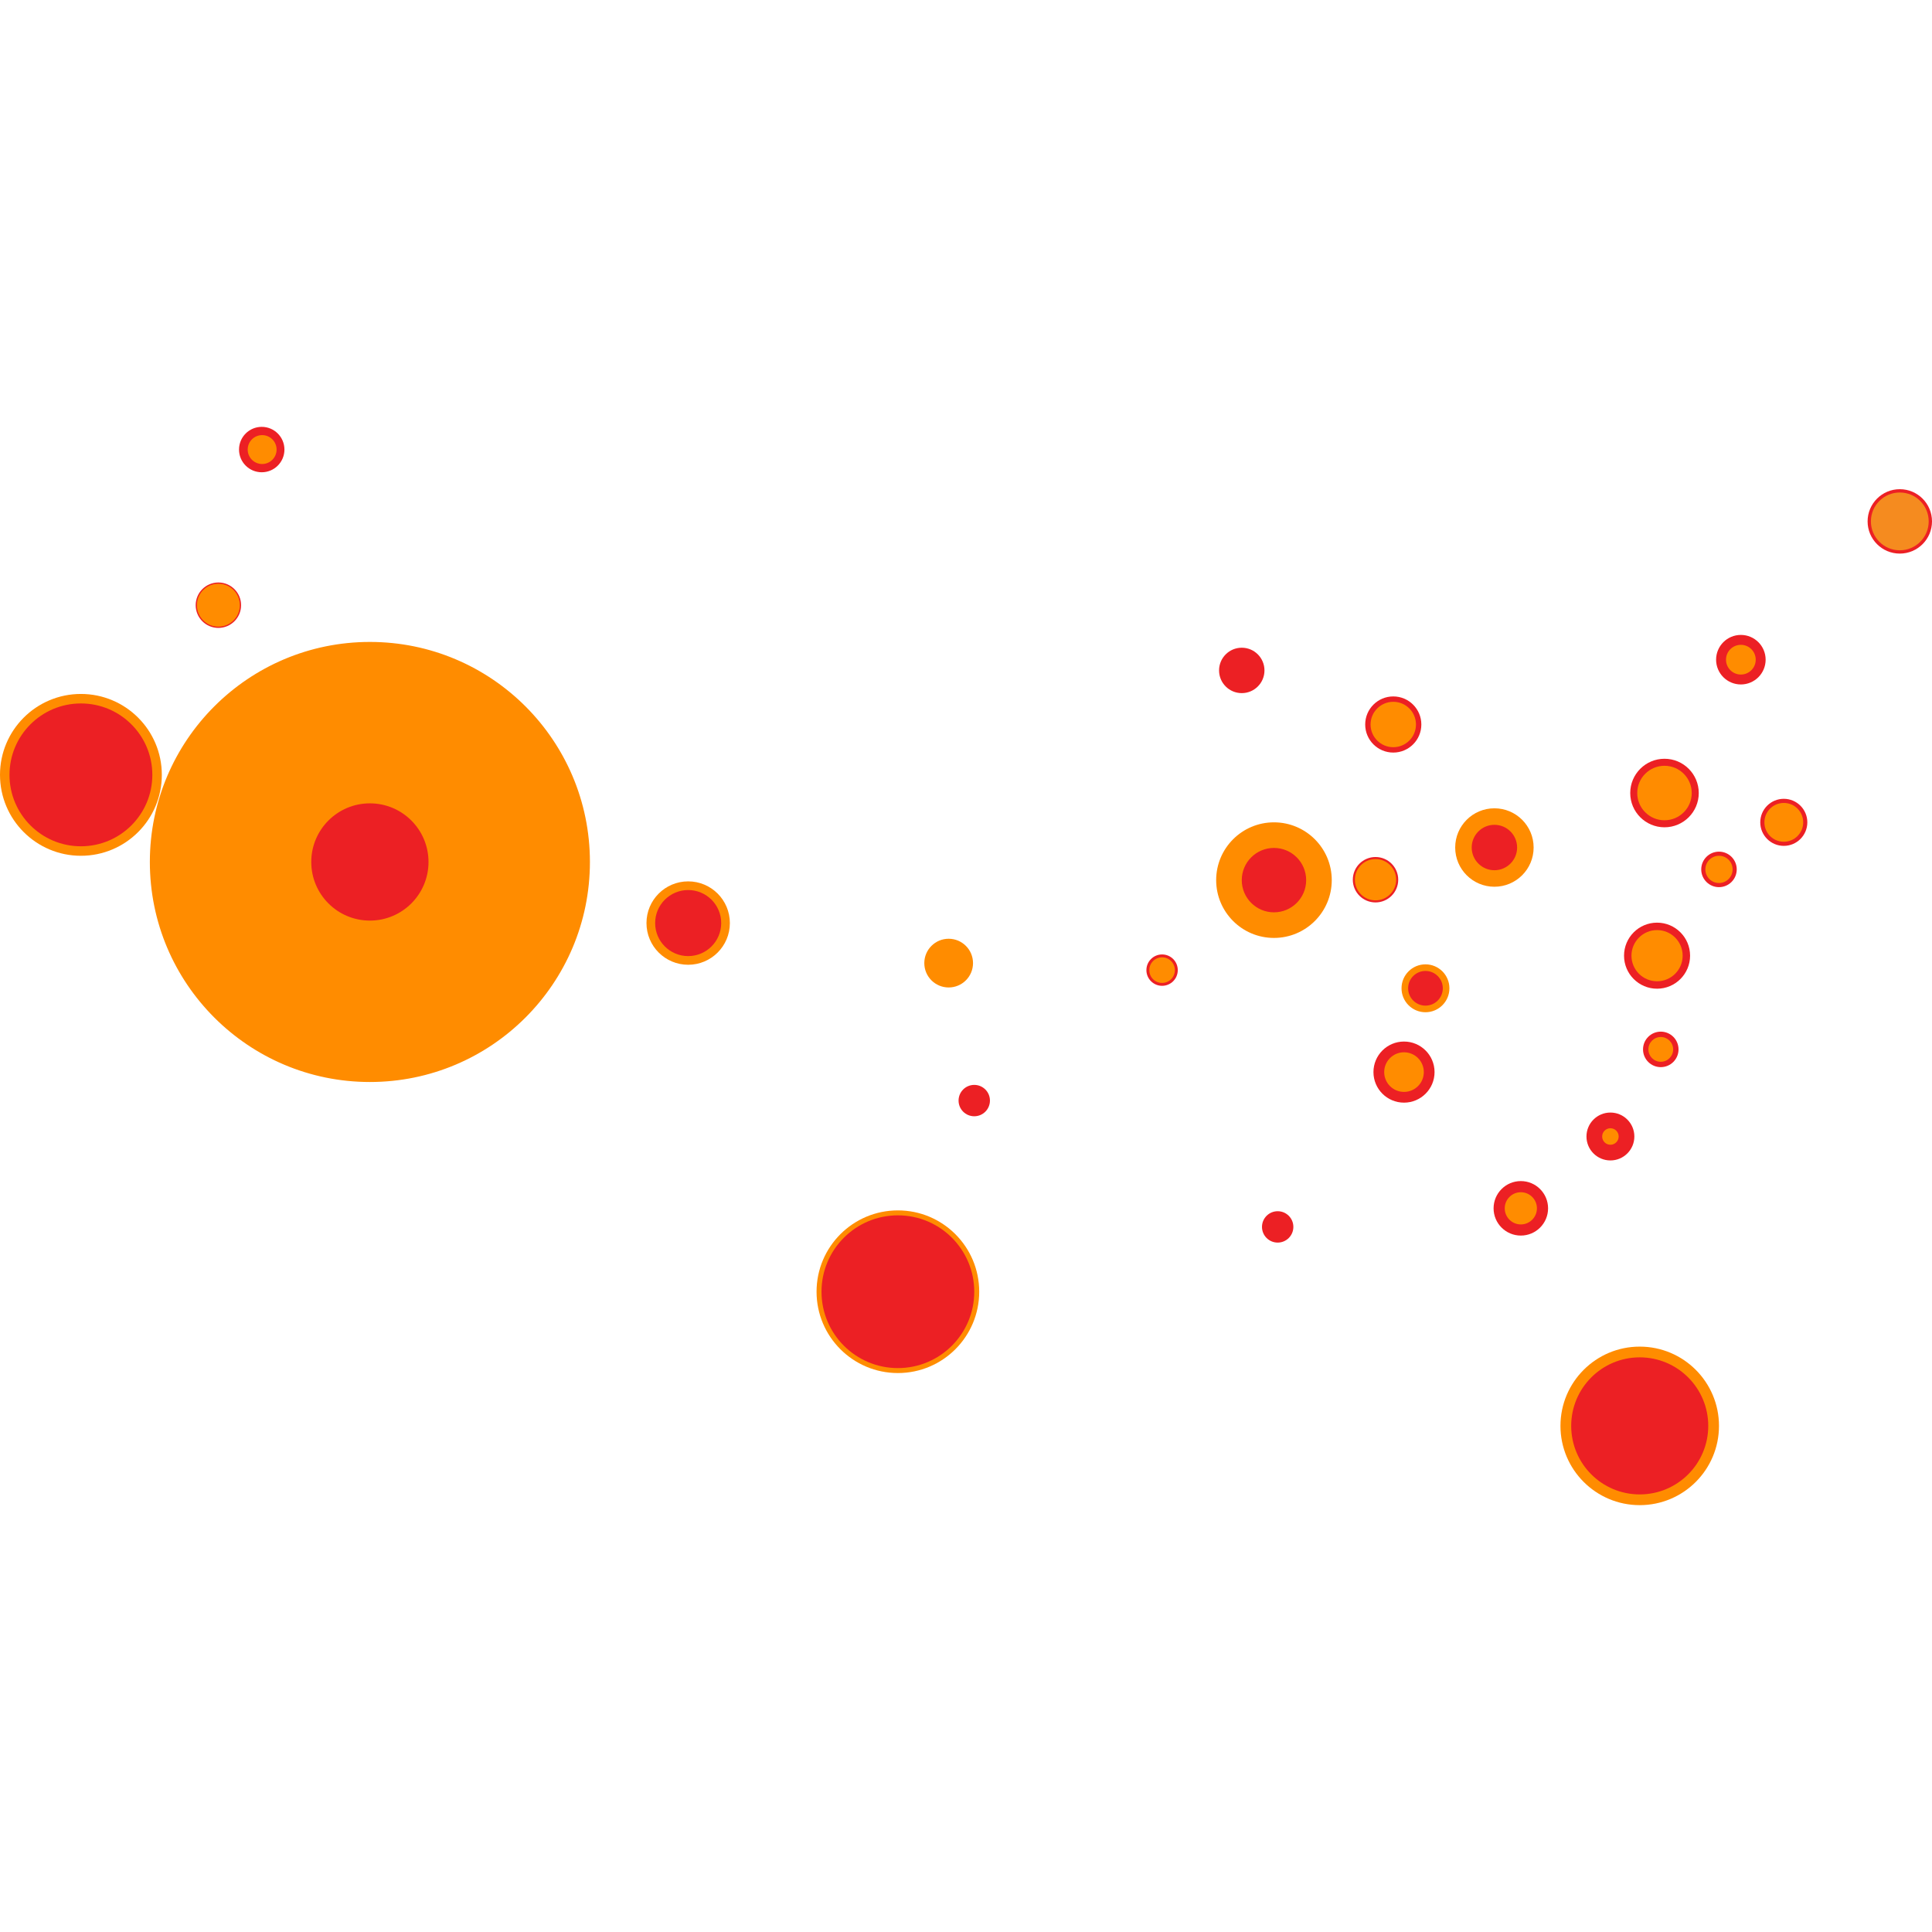 <svg viewBox="0 0 468 468" version="1.1" xmlns="http://www.w3.org/2000/svg" id="Layer_2">
  
  <defs>
    <style>
      .st0 {
        fill: #f58b1f;
      }

      .st1, .st2 {
        fill: #ff8c00;
      }

      .st2 {
        stroke: #ff8c00;
        stroke-miterlimit: 10;
        stroke-width: .8px;
      }

      .st3 {
        fill: #ec2024;
      }
    </style>
  </defs>
  <g id="Layer_1-2">
    <circle r="5.9" cy="233.3" cx="229.8" class="st1"></circle>
    <circle r="5.5" cy="162.4" cx="300.8" class="st3"></circle>
    <circle r="9.5" cy="205.3" cx="362" class="st1"></circle>
    <circle r="14" cy="213.2" cx="308.6" class="st1"></circle>
    <circle r="5.8" cy="239.4" cx="345.3" class="st1"></circle>
    <circle r="19.2" cy="345.4" cx="397.2" class="st1"></circle>
    <circle r="3.8" cy="297.2" cx="309.5" class="st3"></circle>
    <circle r="19.7" cy="312.9" cx="217.5" class="st1"></circle>
    <circle r="3.8" cy="266.6" cx="236" class="st3"></circle>
    <circle r="10.1" cy="223.6" cx="166.7" class="st1"></circle>
    <circle r="19.6" cy="187.7" cx="19.6" class="st1"></circle>
    <circle r="52.9" cy="208.8" cx="89.6" class="st2"></circle>
    <circle r="5.5" cy="146.6" cx="52.9" class="st3"></circle>
    <circle r="5.2" cy="146.6" cx="52.9" class="st1"></circle>
    <circle r="5.5" cy="108.9" cx="63.4" class="st3"></circle>
    <circle r="17.3" cy="187.7" cx="19.6" class="st3"></circle>
    <circle r="14.2" cy="208.8" cx="89.6" class="st3"></circle>
    <circle r="8" cy="223.6" cx="166.7" class="st3"></circle>
    <circle r="18.5" cy="312.9" cx="217.5" class="st3"></circle>
    <circle r="3.8" cy="235" cx="281.5" class="st3"></circle>
    <circle r="7.8" cy="213.2" cx="308.6" class="st3"></circle>
    <circle r="6.8" cy="175.5" cx="337.5" class="st3"></circle>
    <circle r="5.5" cy="213.1" cx="333.2" class="st3"></circle>
    <circle r="5.5" cy="205.3" cx="362" class="st3"></circle>
    <circle r="4.2" cy="239.4" cx="345.3" class="st3"></circle>
    <circle r="7.4" cy="259.7" cx="340.1" class="st3"></circle>
    <circle r="6.6" cy="292.7" cx="368.4" class="st3"></circle>
    <circle r="5.8" cy="275.3" cx="390.1" class="st3"></circle>
    <circle r="4.3" cy="254.2" cx="402.3" class="st3"></circle>
    <circle r="8" cy="231.5" cx="401.4" class="st3"></circle>
    <circle r="4.3" cy="210.6" cx="416.4" class="st3"></circle>
    <circle r="8.3" cy="192.1" cx="403.2" class="st3"></circle>
    <circle r="5.7" cy="199.2" cx="432.1" class="st3"></circle>
    <circle r="6" cy="159.8" cx="421.7" class="st3"></circle>
    <circle r="7.8" cy="126.3" cx="460.2" class="st3"></circle>
    <circle r="16.6" cy="345.4" cx="397.2" class="st3"></circle>
    <circle r="3.5" cy="108.9" cx="63.5" class="st1"></circle>
    <circle r="3.1" cy="235" cx="281.5" class="st1"></circle>
    <circle r="5" cy="213.1" cx="333.2" class="st1"></circle>
    <circle r="5.5" cy="175.5" cx="337.5" class="st1"></circle>
    <circle r="4.8" cy="259.7" cx="340.1" class="st1"></circle>
    <circle r="3.9" cy="292.7" cx="368.4" class="st1"></circle>
    <circle r="2" cy="275.3" cx="390.1" class="st1"></circle>
    <circle r="3" cy="254.2" cx="402.3" class="st1"></circle>
    <circle r="6.2" cy="231.5" cx="401.4" class="st1"></circle>
    <circle r="3.3" cy="210.6" cx="416.4" class="st1"></circle>
    <circle r="6.6" cy="192.1" cx="403.2" class="st1"></circle>
    <circle r="4.7" cy="199.2" cx="432.1" class="st1"></circle>
    <circle r="3.6" cy="159.8" cx="421.7" class="st1"></circle>
    <circle r="7" cy="126.3" cx="460.2" class="st0"></circle>
  </g>
</svg>